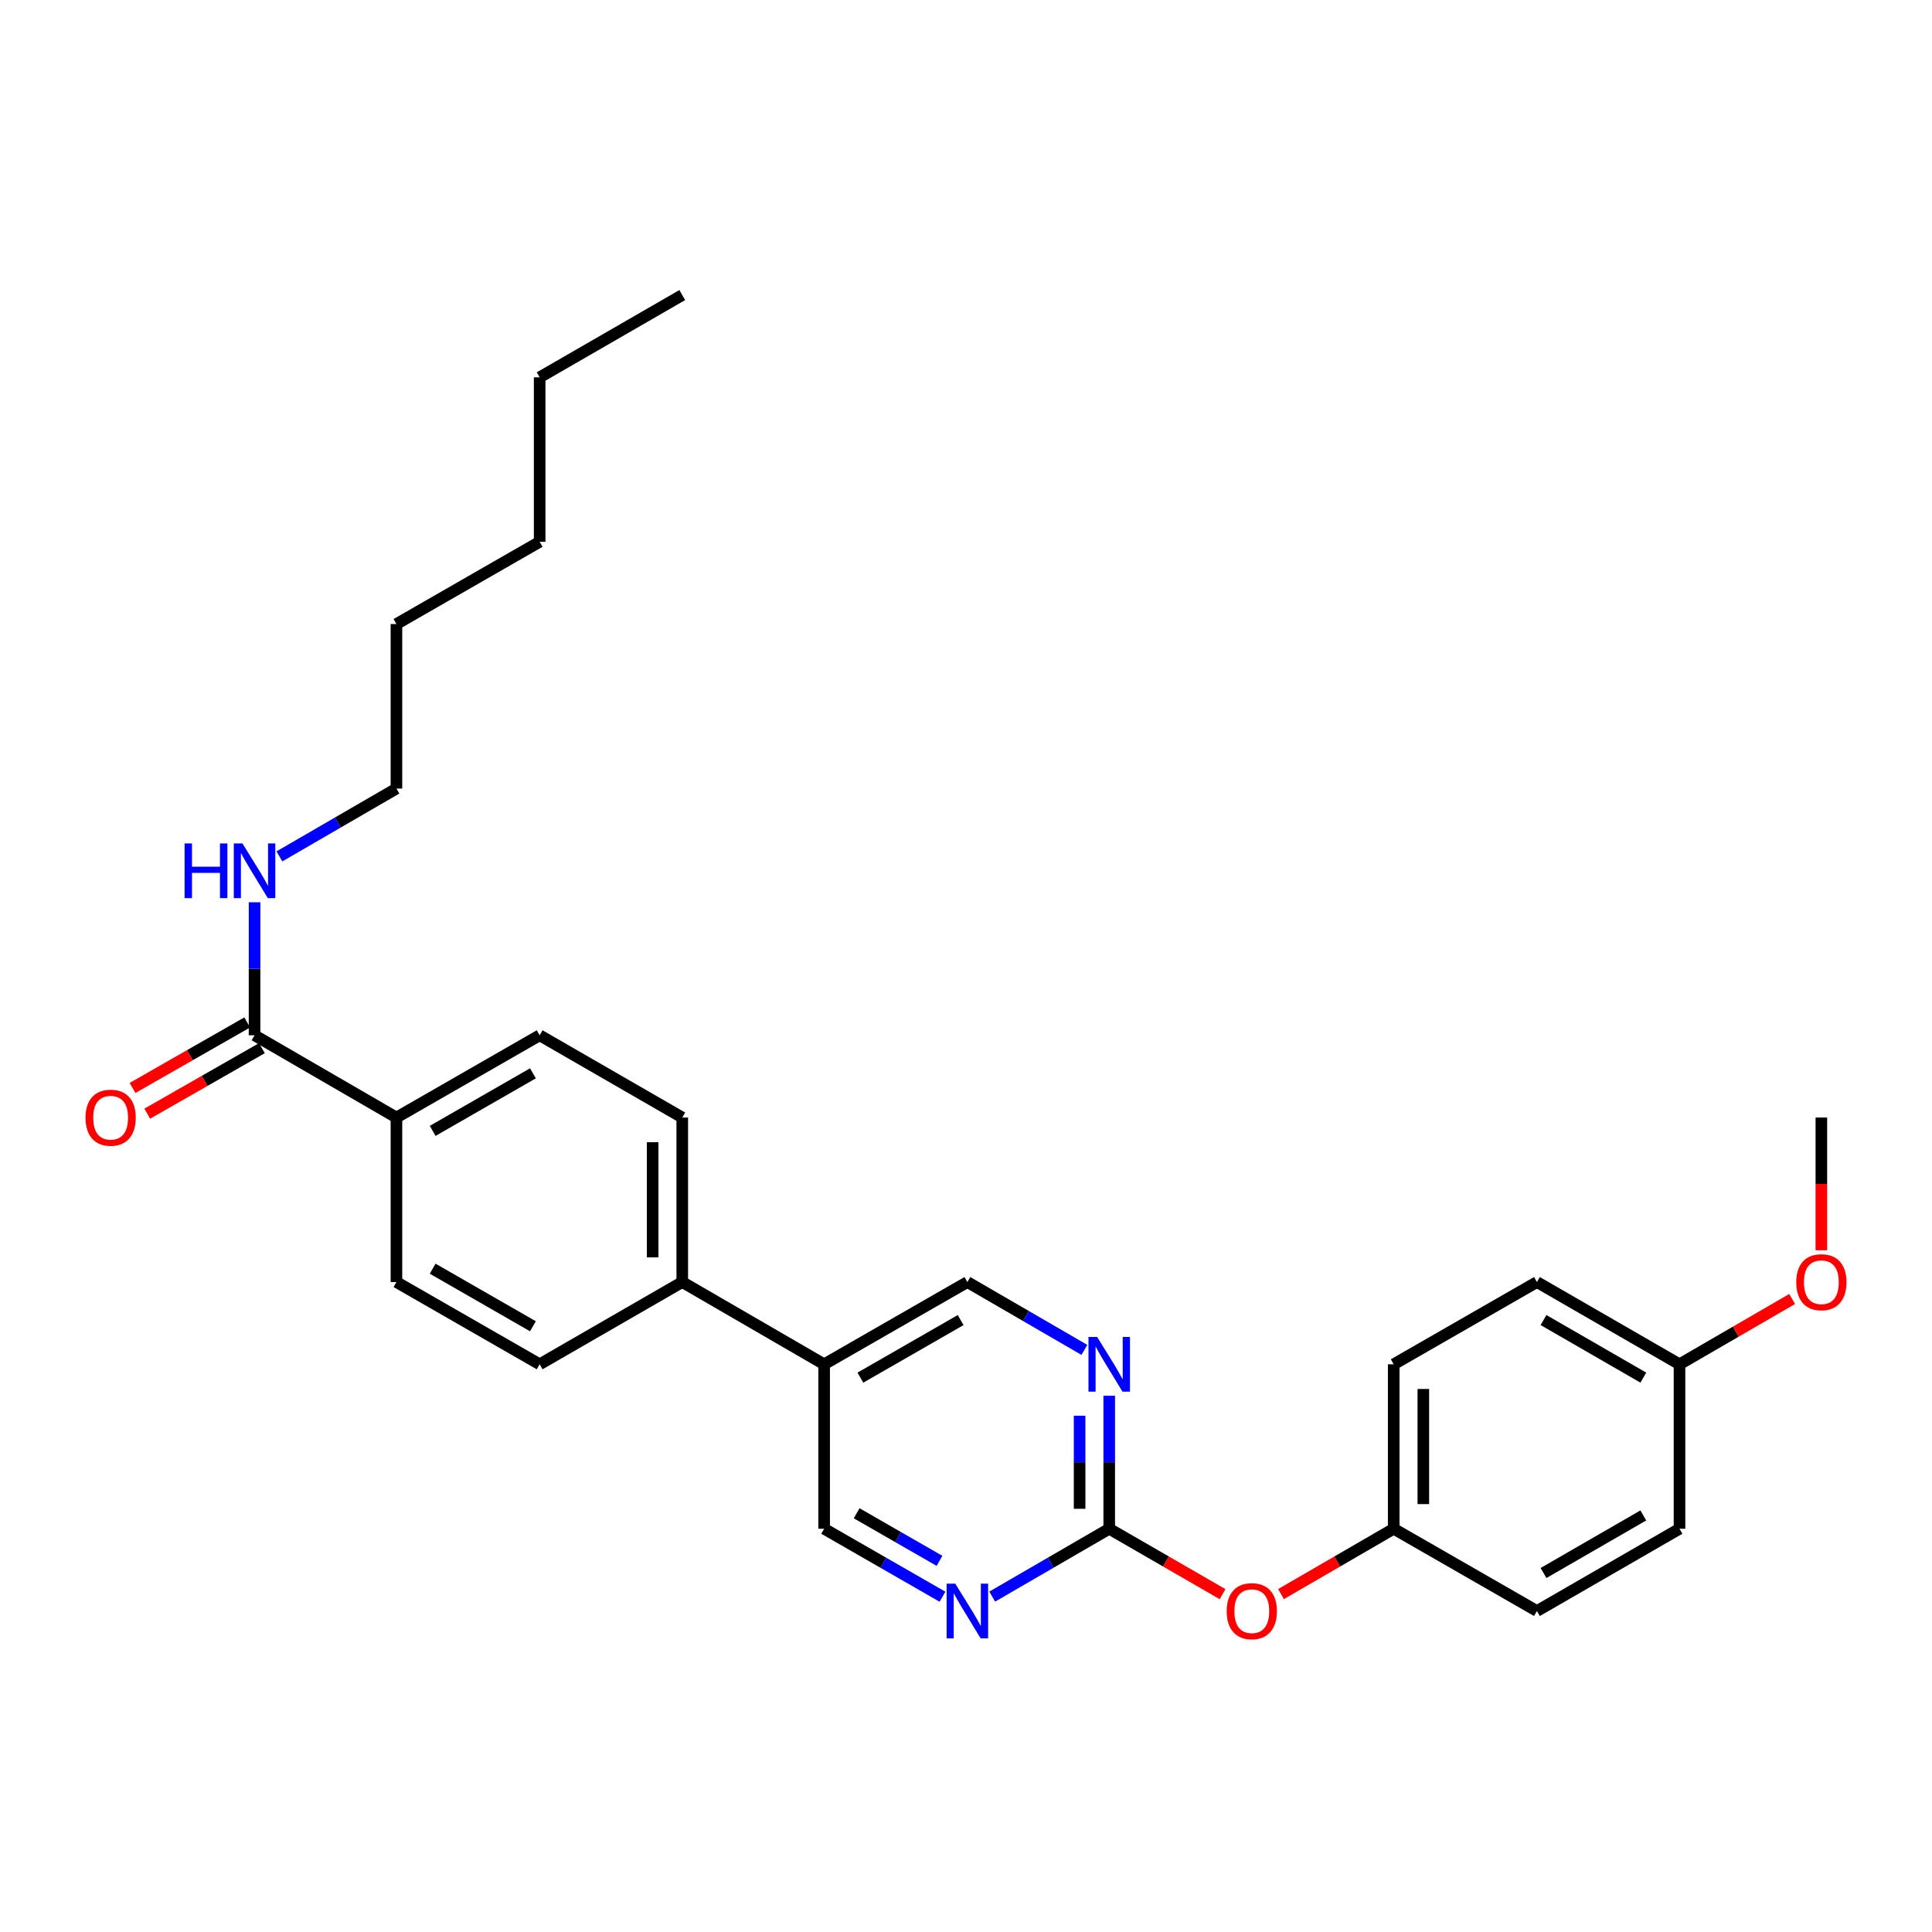 <?xml version='1.0' encoding='iso-8859-1'?>
<svg version='1.1' baseProfile='full'
              xmlns='http://www.w3.org/2000/svg'
                      xmlns:rdkit='http://www.rdkit.org/xml'
                      xmlns:xlink='http://www.w3.org/1999/xlink'
                  xml:space='preserve'
width='1000px' height='1000px' viewBox='0 0 1000 1000'>
<!-- END OF HEADER -->
<rect style='opacity:1.0;fill:#FFFFFF;stroke:none' width='1000' height='1000' x='0' y='0'> </rect>
<path class='bond-0' d='M 574.134,791.28 L 574.134,756.862' style='fill:none;fill-rule:evenodd;stroke:#000000;stroke-width:6px;stroke-linecap:butt;stroke-linejoin:miter;stroke-opacity:1' />
<path class='bond-0' d='M 574.134,756.862 L 574.134,722.445' style='fill:none;fill-rule:evenodd;stroke:#0000FF;stroke-width:6px;stroke-linecap:butt;stroke-linejoin:miter;stroke-opacity:1' />
<path class='bond-0' d='M 558.8,780.955 L 558.8,756.862' style='fill:none;fill-rule:evenodd;stroke:#000000;stroke-width:6px;stroke-linecap:butt;stroke-linejoin:miter;stroke-opacity:1' />
<path class='bond-0' d='M 558.8,756.862 L 558.8,732.77' style='fill:none;fill-rule:evenodd;stroke:#0000FF;stroke-width:6px;stroke-linecap:butt;stroke-linejoin:miter;stroke-opacity:1' />
<path class='bond-1' d='M 574.134,791.28 L 543.852,808.841' style='fill:none;fill-rule:evenodd;stroke:#000000;stroke-width:6px;stroke-linecap:butt;stroke-linejoin:miter;stroke-opacity:1' />
<path class='bond-1' d='M 543.852,808.841 L 513.569,826.401' style='fill:none;fill-rule:evenodd;stroke:#0000FF;stroke-width:6px;stroke-linecap:butt;stroke-linejoin:miter;stroke-opacity:1' />
<path class='bond-8' d='M 574.134,791.28 L 603.466,808.205' style='fill:none;fill-rule:evenodd;stroke:#000000;stroke-width:6px;stroke-linecap:butt;stroke-linejoin:miter;stroke-opacity:1' />
<path class='bond-8' d='M 603.466,808.205 L 632.798,825.129' style='fill:none;fill-rule:evenodd;stroke:#FF0000;stroke-width:6px;stroke-linecap:butt;stroke-linejoin:miter;stroke-opacity:1' />
<path class='bond-6' d='M 561.272,698.7 L 530.99,681.143' style='fill:none;fill-rule:evenodd;stroke:#0000FF;stroke-width:6px;stroke-linecap:butt;stroke-linejoin:miter;stroke-opacity:1' />
<path class='bond-6' d='M 530.99,681.143 L 500.707,663.586' style='fill:none;fill-rule:evenodd;stroke:#000000;stroke-width:6px;stroke-linecap:butt;stroke-linejoin:miter;stroke-opacity:1' />
<path class='bond-7' d='M 487.83,826.463 L 457.201,808.872' style='fill:none;fill-rule:evenodd;stroke:#0000FF;stroke-width:6px;stroke-linecap:butt;stroke-linejoin:miter;stroke-opacity:1' />
<path class='bond-7' d='M 457.201,808.872 L 426.573,791.28' style='fill:none;fill-rule:evenodd;stroke:#000000;stroke-width:6px;stroke-linecap:butt;stroke-linejoin:miter;stroke-opacity:1' />
<path class='bond-7' d='M 486.279,807.889 L 464.839,795.575' style='fill:none;fill-rule:evenodd;stroke:#0000FF;stroke-width:6px;stroke-linecap:butt;stroke-linejoin:miter;stroke-opacity:1' />
<path class='bond-7' d='M 464.839,795.575 L 443.399,783.26' style='fill:none;fill-rule:evenodd;stroke:#000000;stroke-width:6px;stroke-linecap:butt;stroke-linejoin:miter;stroke-opacity:1' />
<path class='bond-2' d='M 131.757,535.866 L 205.193,578.436' style='fill:none;fill-rule:evenodd;stroke:#000000;stroke-width:6px;stroke-linecap:butt;stroke-linejoin:miter;stroke-opacity:1' />
<path class='bond-9' d='M 127.953,529.209 L 98.279,546.167' style='fill:none;fill-rule:evenodd;stroke:#000000;stroke-width:6px;stroke-linecap:butt;stroke-linejoin:miter;stroke-opacity:1' />
<path class='bond-9' d='M 98.279,546.167 L 68.606,563.124' style='fill:none;fill-rule:evenodd;stroke:#FF0000;stroke-width:6px;stroke-linecap:butt;stroke-linejoin:miter;stroke-opacity:1' />
<path class='bond-9' d='M 135.561,542.523 L 105.888,559.481' style='fill:none;fill-rule:evenodd;stroke:#000000;stroke-width:6px;stroke-linecap:butt;stroke-linejoin:miter;stroke-opacity:1' />
<path class='bond-9' d='M 105.888,559.481 L 76.214,576.438' style='fill:none;fill-rule:evenodd;stroke:#FF0000;stroke-width:6px;stroke-linecap:butt;stroke-linejoin:miter;stroke-opacity:1' />
<path class='bond-14' d='M 131.757,535.866 L 131.757,501.44' style='fill:none;fill-rule:evenodd;stroke:#000000;stroke-width:6px;stroke-linecap:butt;stroke-linejoin:miter;stroke-opacity:1' />
<path class='bond-14' d='M 131.757,501.44 L 131.757,467.013' style='fill:none;fill-rule:evenodd;stroke:#0000FF;stroke-width:6px;stroke-linecap:butt;stroke-linejoin:miter;stroke-opacity:1' />
<path class='bond-3' d='M 426.573,706.156 L 426.573,791.28' style='fill:none;fill-rule:evenodd;stroke:#000000;stroke-width:6px;stroke-linecap:butt;stroke-linejoin:miter;stroke-opacity:1' />
<path class='bond-5' d='M 426.573,706.156 L 353.137,663.586' style='fill:none;fill-rule:evenodd;stroke:#000000;stroke-width:6px;stroke-linecap:butt;stroke-linejoin:miter;stroke-opacity:1' />
<path class='bond-28' d='M 426.573,706.156 L 500.707,663.586' style='fill:none;fill-rule:evenodd;stroke:#000000;stroke-width:6px;stroke-linecap:butt;stroke-linejoin:miter;stroke-opacity:1' />
<path class='bond-28' d='M 445.329,713.069 L 497.223,683.27' style='fill:none;fill-rule:evenodd;stroke:#000000;stroke-width:6px;stroke-linecap:butt;stroke-linejoin:miter;stroke-opacity:1' />
<path class='bond-4' d='M 205.193,578.436 L 279.327,535.866' style='fill:none;fill-rule:evenodd;stroke:#000000;stroke-width:6px;stroke-linecap:butt;stroke-linejoin:miter;stroke-opacity:1' />
<path class='bond-4' d='M 223.949,585.349 L 275.843,555.549' style='fill:none;fill-rule:evenodd;stroke:#000000;stroke-width:6px;stroke-linecap:butt;stroke-linejoin:miter;stroke-opacity:1' />
<path class='bond-30' d='M 205.193,578.436 L 205.193,663.586' style='fill:none;fill-rule:evenodd;stroke:#000000;stroke-width:6px;stroke-linecap:butt;stroke-linejoin:miter;stroke-opacity:1' />
<path class='bond-12' d='M 353.137,663.586 L 279.327,706.156' style='fill:none;fill-rule:evenodd;stroke:#000000;stroke-width:6px;stroke-linecap:butt;stroke-linejoin:miter;stroke-opacity:1' />
<path class='bond-13' d='M 353.137,663.586 L 353.137,578.436' style='fill:none;fill-rule:evenodd;stroke:#000000;stroke-width:6px;stroke-linecap:butt;stroke-linejoin:miter;stroke-opacity:1' />
<path class='bond-13' d='M 337.803,650.813 L 337.803,591.209' style='fill:none;fill-rule:evenodd;stroke:#000000;stroke-width:6px;stroke-linecap:butt;stroke-linejoin:miter;stroke-opacity:1' />
<path class='bond-15' d='M 663.05,825.093 L 692.215,808.187' style='fill:none;fill-rule:evenodd;stroke:#FF0000;stroke-width:6px;stroke-linecap:butt;stroke-linejoin:miter;stroke-opacity:1' />
<path class='bond-15' d='M 692.215,808.187 L 721.38,791.28' style='fill:none;fill-rule:evenodd;stroke:#000000;stroke-width:6px;stroke-linecap:butt;stroke-linejoin:miter;stroke-opacity:1' />
<path class='bond-10' d='M 205.193,663.586 L 279.327,706.156' style='fill:none;fill-rule:evenodd;stroke:#000000;stroke-width:6px;stroke-linecap:butt;stroke-linejoin:miter;stroke-opacity:1' />
<path class='bond-10' d='M 223.949,656.673 L 275.843,686.473' style='fill:none;fill-rule:evenodd;stroke:#000000;stroke-width:6px;stroke-linecap:butt;stroke-linejoin:miter;stroke-opacity:1' />
<path class='bond-11' d='M 279.327,535.866 L 353.137,578.436' style='fill:none;fill-rule:evenodd;stroke:#000000;stroke-width:6px;stroke-linecap:butt;stroke-linejoin:miter;stroke-opacity:1' />
<path class='bond-22' d='M 144.619,443.269 L 174.906,425.711' style='fill:none;fill-rule:evenodd;stroke:#0000FF;stroke-width:6px;stroke-linecap:butt;stroke-linejoin:miter;stroke-opacity:1' />
<path class='bond-22' d='M 174.906,425.711 L 205.193,408.154' style='fill:none;fill-rule:evenodd;stroke:#000000;stroke-width:6px;stroke-linecap:butt;stroke-linejoin:miter;stroke-opacity:1' />
<path class='bond-17' d='M 721.38,791.28 L 795.515,833.859' style='fill:none;fill-rule:evenodd;stroke:#000000;stroke-width:6px;stroke-linecap:butt;stroke-linejoin:miter;stroke-opacity:1' />
<path class='bond-18' d='M 721.38,791.28 L 721.38,706.156' style='fill:none;fill-rule:evenodd;stroke:#000000;stroke-width:6px;stroke-linecap:butt;stroke-linejoin:miter;stroke-opacity:1' />
<path class='bond-18' d='M 736.715,778.512 L 736.715,718.925' style='fill:none;fill-rule:evenodd;stroke:#000000;stroke-width:6px;stroke-linecap:butt;stroke-linejoin:miter;stroke-opacity:1' />
<path class='bond-16' d='M 869.308,706.156 L 795.515,663.586' style='fill:none;fill-rule:evenodd;stroke:#000000;stroke-width:6px;stroke-linecap:butt;stroke-linejoin:miter;stroke-opacity:1' />
<path class='bond-16' d='M 850.576,713.054 L 798.921,683.254' style='fill:none;fill-rule:evenodd;stroke:#000000;stroke-width:6px;stroke-linecap:butt;stroke-linejoin:miter;stroke-opacity:1' />
<path class='bond-21' d='M 869.308,706.156 L 898.461,689.255' style='fill:none;fill-rule:evenodd;stroke:#000000;stroke-width:6px;stroke-linecap:butt;stroke-linejoin:miter;stroke-opacity:1' />
<path class='bond-21' d='M 898.461,689.255 L 927.613,672.353' style='fill:none;fill-rule:evenodd;stroke:#FF0000;stroke-width:6px;stroke-linecap:butt;stroke-linejoin:miter;stroke-opacity:1' />
<path class='bond-29' d='M 869.308,706.156 L 869.308,791.28' style='fill:none;fill-rule:evenodd;stroke:#000000;stroke-width:6px;stroke-linecap:butt;stroke-linejoin:miter;stroke-opacity:1' />
<path class='bond-20' d='M 795.515,833.859 L 869.308,791.28' style='fill:none;fill-rule:evenodd;stroke:#000000;stroke-width:6px;stroke-linecap:butt;stroke-linejoin:miter;stroke-opacity:1' />
<path class='bond-20' d='M 798.92,814.19 L 850.575,784.385' style='fill:none;fill-rule:evenodd;stroke:#000000;stroke-width:6px;stroke-linecap:butt;stroke-linejoin:miter;stroke-opacity:1' />
<path class='bond-19' d='M 721.38,706.156 L 795.515,663.586' style='fill:none;fill-rule:evenodd;stroke:#000000;stroke-width:6px;stroke-linecap:butt;stroke-linejoin:miter;stroke-opacity:1' />
<path class='bond-23' d='M 942.735,647.137 L 942.735,612.787' style='fill:none;fill-rule:evenodd;stroke:#FF0000;stroke-width:6px;stroke-linecap:butt;stroke-linejoin:miter;stroke-opacity:1' />
<path class='bond-23' d='M 942.735,612.787 L 942.735,578.436' style='fill:none;fill-rule:evenodd;stroke:#000000;stroke-width:6px;stroke-linecap:butt;stroke-linejoin:miter;stroke-opacity:1' />
<path class='bond-24' d='M 205.193,408.154 L 205.193,323.005' style='fill:none;fill-rule:evenodd;stroke:#000000;stroke-width:6px;stroke-linecap:butt;stroke-linejoin:miter;stroke-opacity:1' />
<path class='bond-26' d='M 205.193,323.005 L 279.327,280.434' style='fill:none;fill-rule:evenodd;stroke:#000000;stroke-width:6px;stroke-linecap:butt;stroke-linejoin:miter;stroke-opacity:1' />
<path class='bond-25' d='M 279.327,195.31 L 279.327,280.434' style='fill:none;fill-rule:evenodd;stroke:#000000;stroke-width:6px;stroke-linecap:butt;stroke-linejoin:miter;stroke-opacity:1' />
<path class='bond-27' d='M 279.327,195.31 L 353.137,152.731' style='fill:none;fill-rule:evenodd;stroke:#000000;stroke-width:6px;stroke-linecap:butt;stroke-linejoin:miter;stroke-opacity:1' />
<path  class='atom-1' d='M 567.874 691.996
L 577.154 706.996
Q 578.074 708.476, 579.554 711.156
Q 581.034 713.836, 581.114 713.996
L 581.114 691.996
L 584.874 691.996
L 584.874 720.316
L 580.994 720.316
L 571.034 703.916
Q 569.874 701.996, 568.634 699.796
Q 567.434 697.596, 567.074 696.916
L 567.074 720.316
L 563.394 720.316
L 563.394 691.996
L 567.874 691.996
' fill='#0000FF'/>
<path  class='atom-2' d='M 494.447 819.699
L 503.727 834.699
Q 504.647 836.179, 506.127 838.859
Q 507.607 841.539, 507.687 841.699
L 507.687 819.699
L 511.447 819.699
L 511.447 848.019
L 507.567 848.019
L 497.607 831.619
Q 496.447 829.699, 495.207 827.499
Q 494.007 825.299, 493.647 824.619
L 493.647 848.019
L 489.967 848.019
L 489.967 819.699
L 494.447 819.699
' fill='#0000FF'/>
<path  class='atom-9' d='M 634.928 833.939
Q 634.928 827.139, 638.288 823.339
Q 641.648 819.539, 647.928 819.539
Q 654.208 819.539, 657.568 823.339
Q 660.928 827.139, 660.928 833.939
Q 660.928 840.819, 657.528 844.739
Q 654.128 848.619, 647.928 848.619
Q 641.688 848.619, 638.288 844.739
Q 634.928 840.859, 634.928 833.939
M 647.928 845.419
Q 652.248 845.419, 654.568 842.539
Q 656.928 839.619, 656.928 833.939
Q 656.928 828.379, 654.568 825.579
Q 652.248 822.739, 647.928 822.739
Q 643.608 822.739, 641.248 825.539
Q 638.928 828.339, 638.928 833.939
Q 638.928 839.659, 641.248 842.539
Q 643.608 845.419, 647.928 845.419
' fill='#FF0000'/>
<path  class='atom-10' d='M 44.265 578.516
Q 44.265 571.716, 47.625 567.916
Q 50.985 564.116, 57.265 564.116
Q 63.545 564.116, 66.905 567.916
Q 70.265 571.716, 70.265 578.516
Q 70.265 585.396, 66.865 589.316
Q 63.465 593.196, 57.265 593.196
Q 51.025 593.196, 47.625 589.316
Q 44.265 585.436, 44.265 578.516
M 57.265 589.996
Q 61.585 589.996, 63.905 587.116
Q 66.265 584.196, 66.265 578.516
Q 66.265 572.956, 63.905 570.156
Q 61.585 567.316, 57.265 567.316
Q 52.945 567.316, 50.585 570.116
Q 48.265 572.916, 48.265 578.516
Q 48.265 584.236, 50.585 587.116
Q 52.945 589.996, 57.265 589.996
' fill='#FF0000'/>
<path  class='atom-15' d='M 95.537 436.565
L 99.377 436.565
L 99.377 448.605
L 113.857 448.605
L 113.857 436.565
L 117.697 436.565
L 117.697 464.885
L 113.857 464.885
L 113.857 451.805
L 99.377 451.805
L 99.377 464.885
L 95.537 464.885
L 95.537 436.565
' fill='#0000FF'/>
<path  class='atom-15' d='M 125.497 436.565
L 134.777 451.565
Q 135.697 453.045, 137.177 455.725
Q 138.657 458.405, 138.737 458.565
L 138.737 436.565
L 142.497 436.565
L 142.497 464.885
L 138.617 464.885
L 128.657 448.485
Q 127.497 446.565, 126.257 444.365
Q 125.057 442.165, 124.697 441.485
L 124.697 464.885
L 121.017 464.885
L 121.017 436.565
L 125.497 436.565
' fill='#0000FF'/>
<path  class='atom-22' d='M 929.735 663.666
Q 929.735 656.866, 933.095 653.066
Q 936.455 649.266, 942.735 649.266
Q 949.015 649.266, 952.375 653.066
Q 955.735 656.866, 955.735 663.666
Q 955.735 670.546, 952.335 674.466
Q 948.935 678.346, 942.735 678.346
Q 936.495 678.346, 933.095 674.466
Q 929.735 670.586, 929.735 663.666
M 942.735 675.146
Q 947.055 675.146, 949.375 672.266
Q 951.735 669.346, 951.735 663.666
Q 951.735 658.106, 949.375 655.306
Q 947.055 652.466, 942.735 652.466
Q 938.415 652.466, 936.055 655.266
Q 933.735 658.066, 933.735 663.666
Q 933.735 669.386, 936.055 672.266
Q 938.415 675.146, 942.735 675.146
' fill='#FF0000'/>
</svg>
